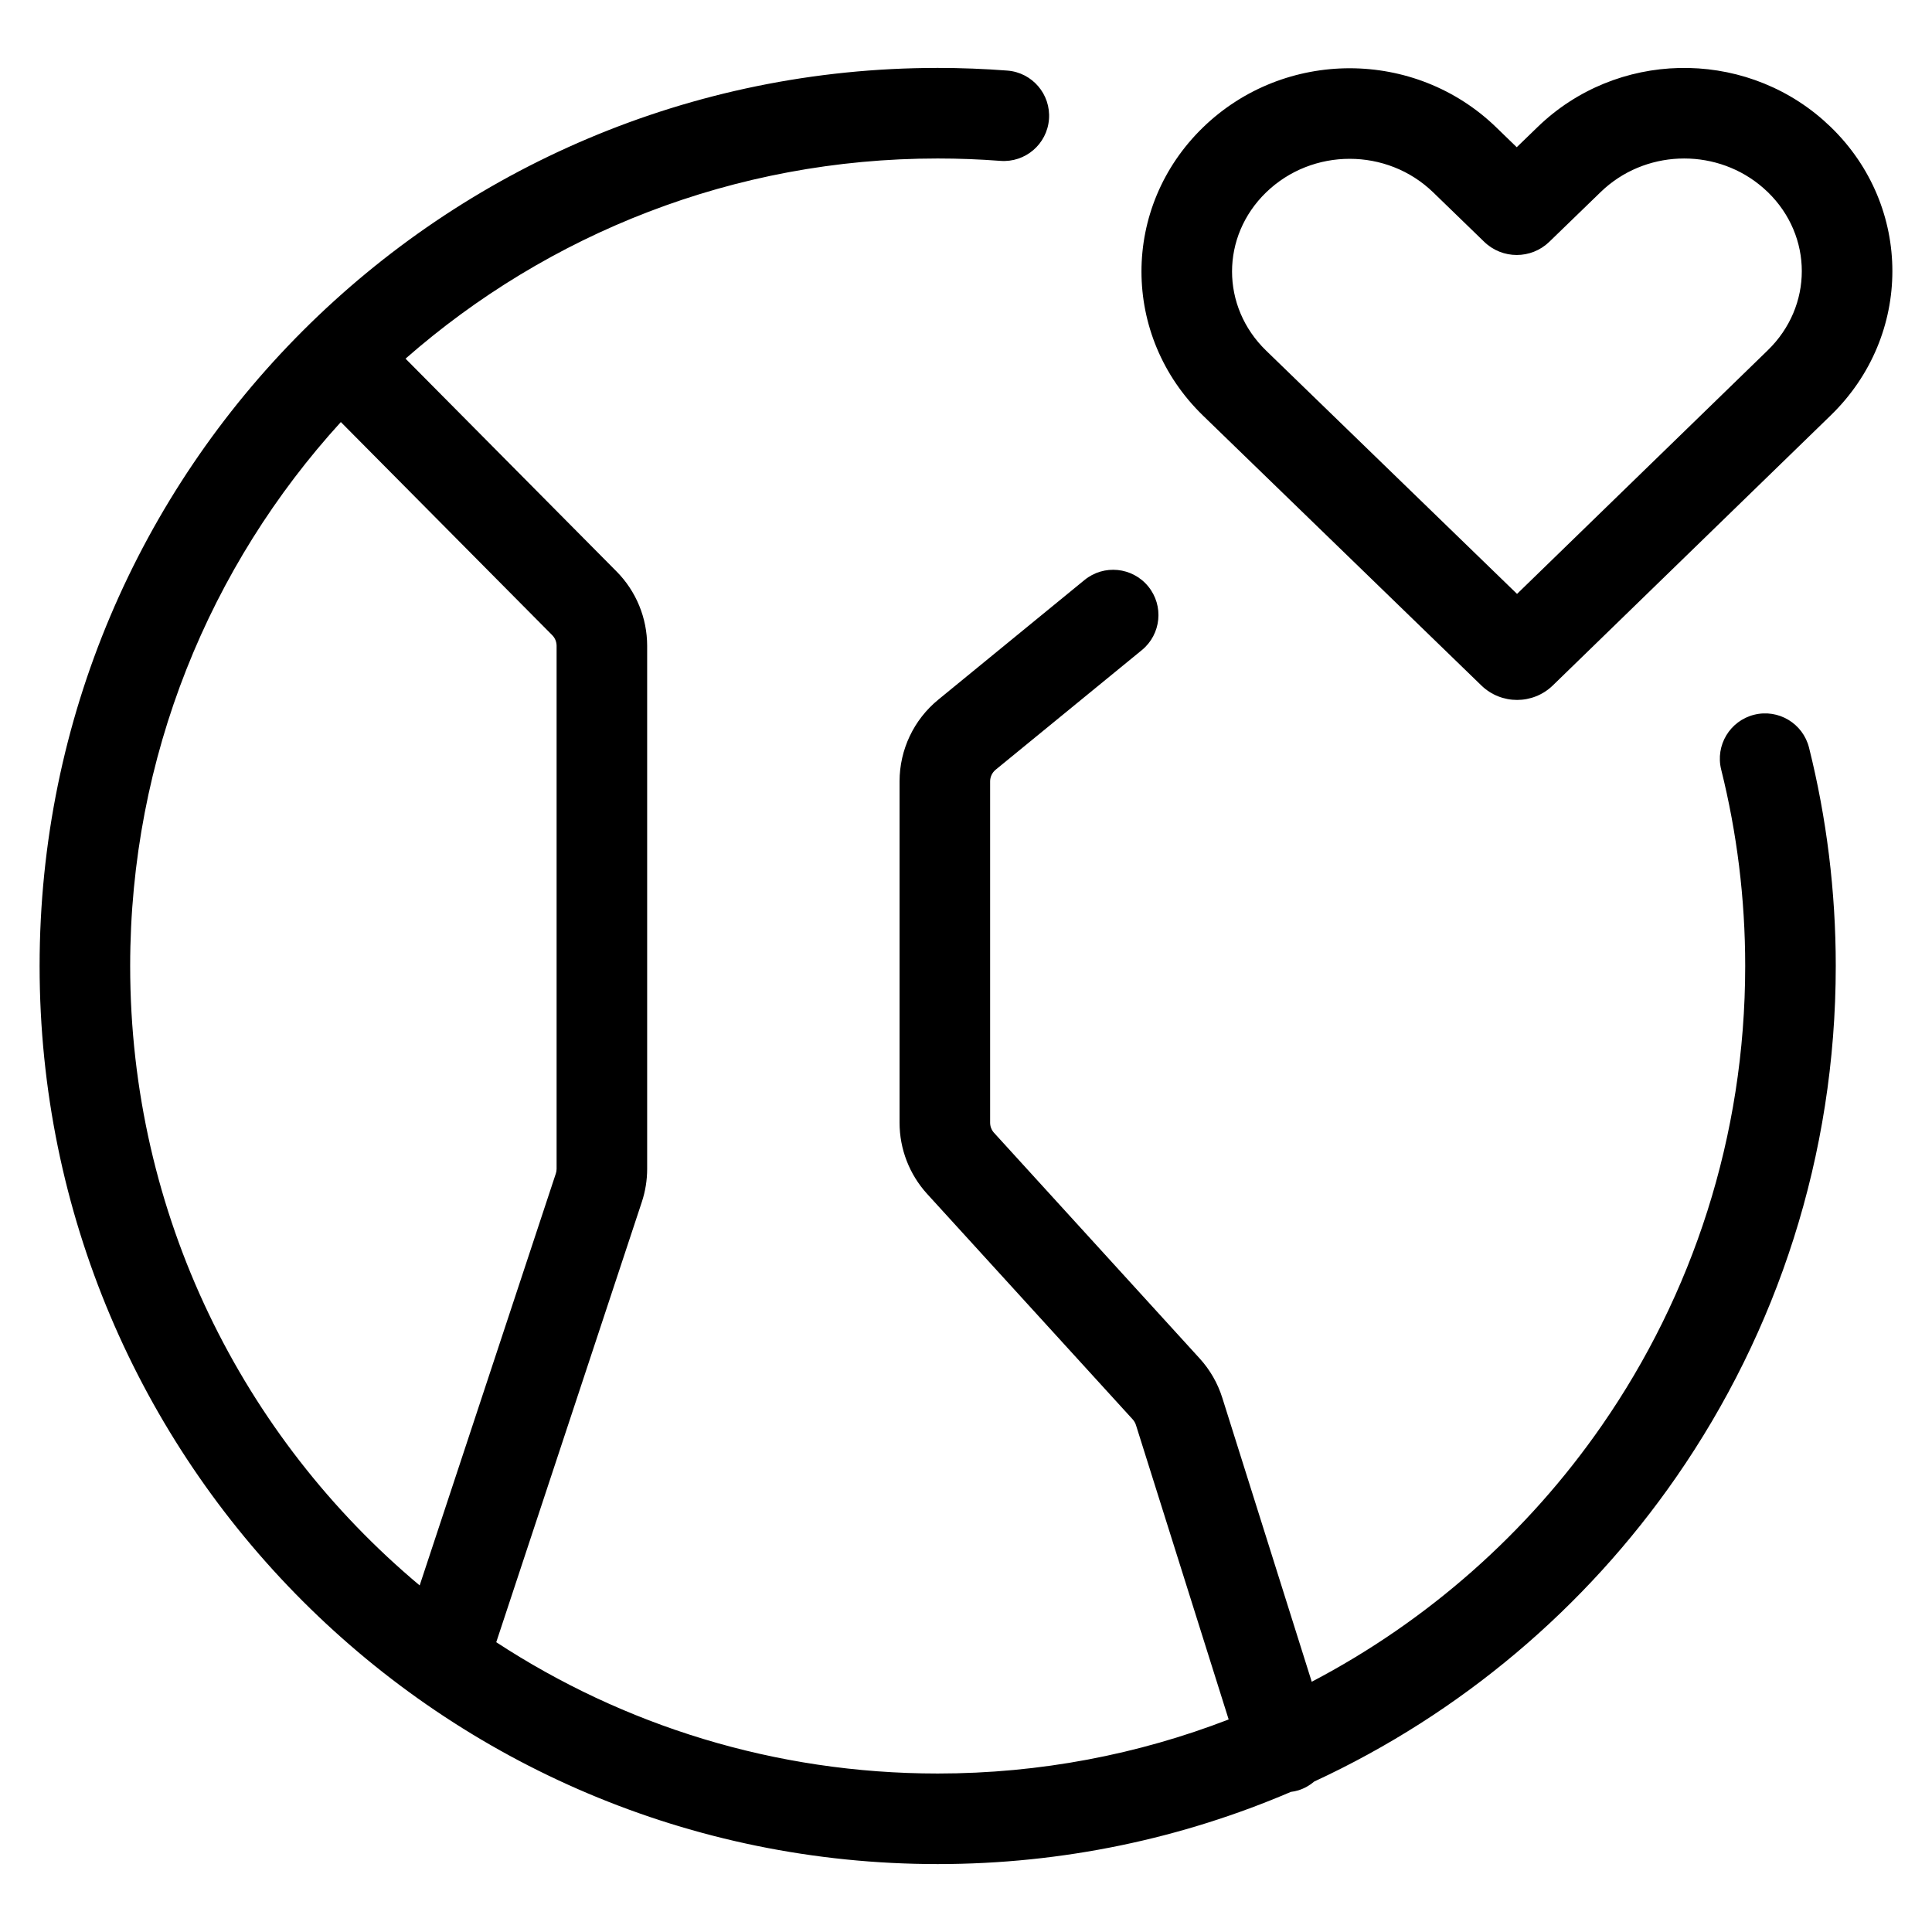 <svg width="64" height="64" viewBox="0 0 64 64" fill="none" xmlns="http://www.w3.org/2000/svg">
<path d="M31.062 2.25C31.838 2.25 32.607 2.28 33.368 2.338C34.194 2.401 34.812 3.122 34.749 3.948C34.686 4.774 33.965 5.392 33.139 5.329C32.454 5.277 31.761 5.25 31.062 5.25C24.309 5.25 18.141 7.753 13.434 11.881L20.423 18.929C21.073 19.584 21.437 20.47 21.438 21.393V38.72C21.438 39.093 21.378 39.464 21.261 39.818L16.439 54.4C20.642 57.15 25.665 58.75 31.062 58.75C34.461 58.75 37.71 58.115 40.701 56.959L37.63 47.207C37.608 47.138 37.571 47.074 37.523 47.02L30.712 39.549C30.125 38.904 29.799 38.063 29.799 37.191V25.885C29.799 24.835 30.27 23.841 31.082 23.177L35.925 19.214C36.566 18.689 37.511 18.784 38.036 19.425C38.561 20.066 38.466 21.012 37.825 21.536L32.982 25.498C32.867 25.593 32.799 25.735 32.799 25.885V37.191C32.799 37.316 32.846 37.435 32.93 37.527L39.74 45C40.083 45.376 40.339 45.822 40.491 46.307L43.453 55.71C47.302 53.694 50.602 50.772 53.063 47.221C56.058 42.901 57.812 37.657 57.812 32C57.812 29.755 57.536 27.576 57.017 25.495C56.816 24.692 57.305 23.878 58.108 23.677C58.912 23.476 59.726 23.965 59.927 24.769C60.505 27.085 60.812 29.508 60.812 32C60.812 38.288 58.86 44.124 55.528 48.93C52.519 53.272 48.38 56.773 43.538 59.014C43.389 59.142 43.212 59.243 43.013 59.306C42.929 59.332 42.845 59.348 42.761 59.359C39.17 60.897 35.216 61.75 31.062 61.75C14.632 61.75 1.312 48.431 1.312 32C1.313 15.569 14.632 2.25 31.062 2.25ZM11.291 13.981C6.956 18.736 4.313 25.059 4.312 32C4.312 40.242 8.041 47.612 13.902 52.519L18.412 38.877C18.429 38.827 18.438 38.773 18.438 38.72V21.393C18.437 21.261 18.386 21.134 18.293 21.041L11.291 13.981ZM50.934 4.209C53.543 1.679 57.685 1.6 60.391 3.972L60.648 4.209C63.369 6.847 63.365 11.117 60.649 13.756L51.44 22.705C50.781 23.346 49.732 23.347 49.072 22.707C45.999 19.727 42.925 16.747 39.852 13.768C37.133 11.13 37.133 6.857 39.852 4.22C42.547 1.608 46.873 1.608 49.566 4.22L50.244 4.877L50.934 4.209ZM58.414 6.229C56.925 4.924 54.657 4.924 53.168 6.229L53.023 6.363L51.323 8.01C50.722 8.592 49.767 8.593 49.166 8.01L47.478 6.374C45.948 4.89 43.472 4.89 41.941 6.374C40.437 7.833 40.437 10.155 41.941 11.614C44.712 14.301 47.483 16.987 50.254 19.674L58.559 11.604C60.063 10.143 60.063 7.821 58.56 6.363L58.414 6.229Z" fill="black"/>
</svg>
